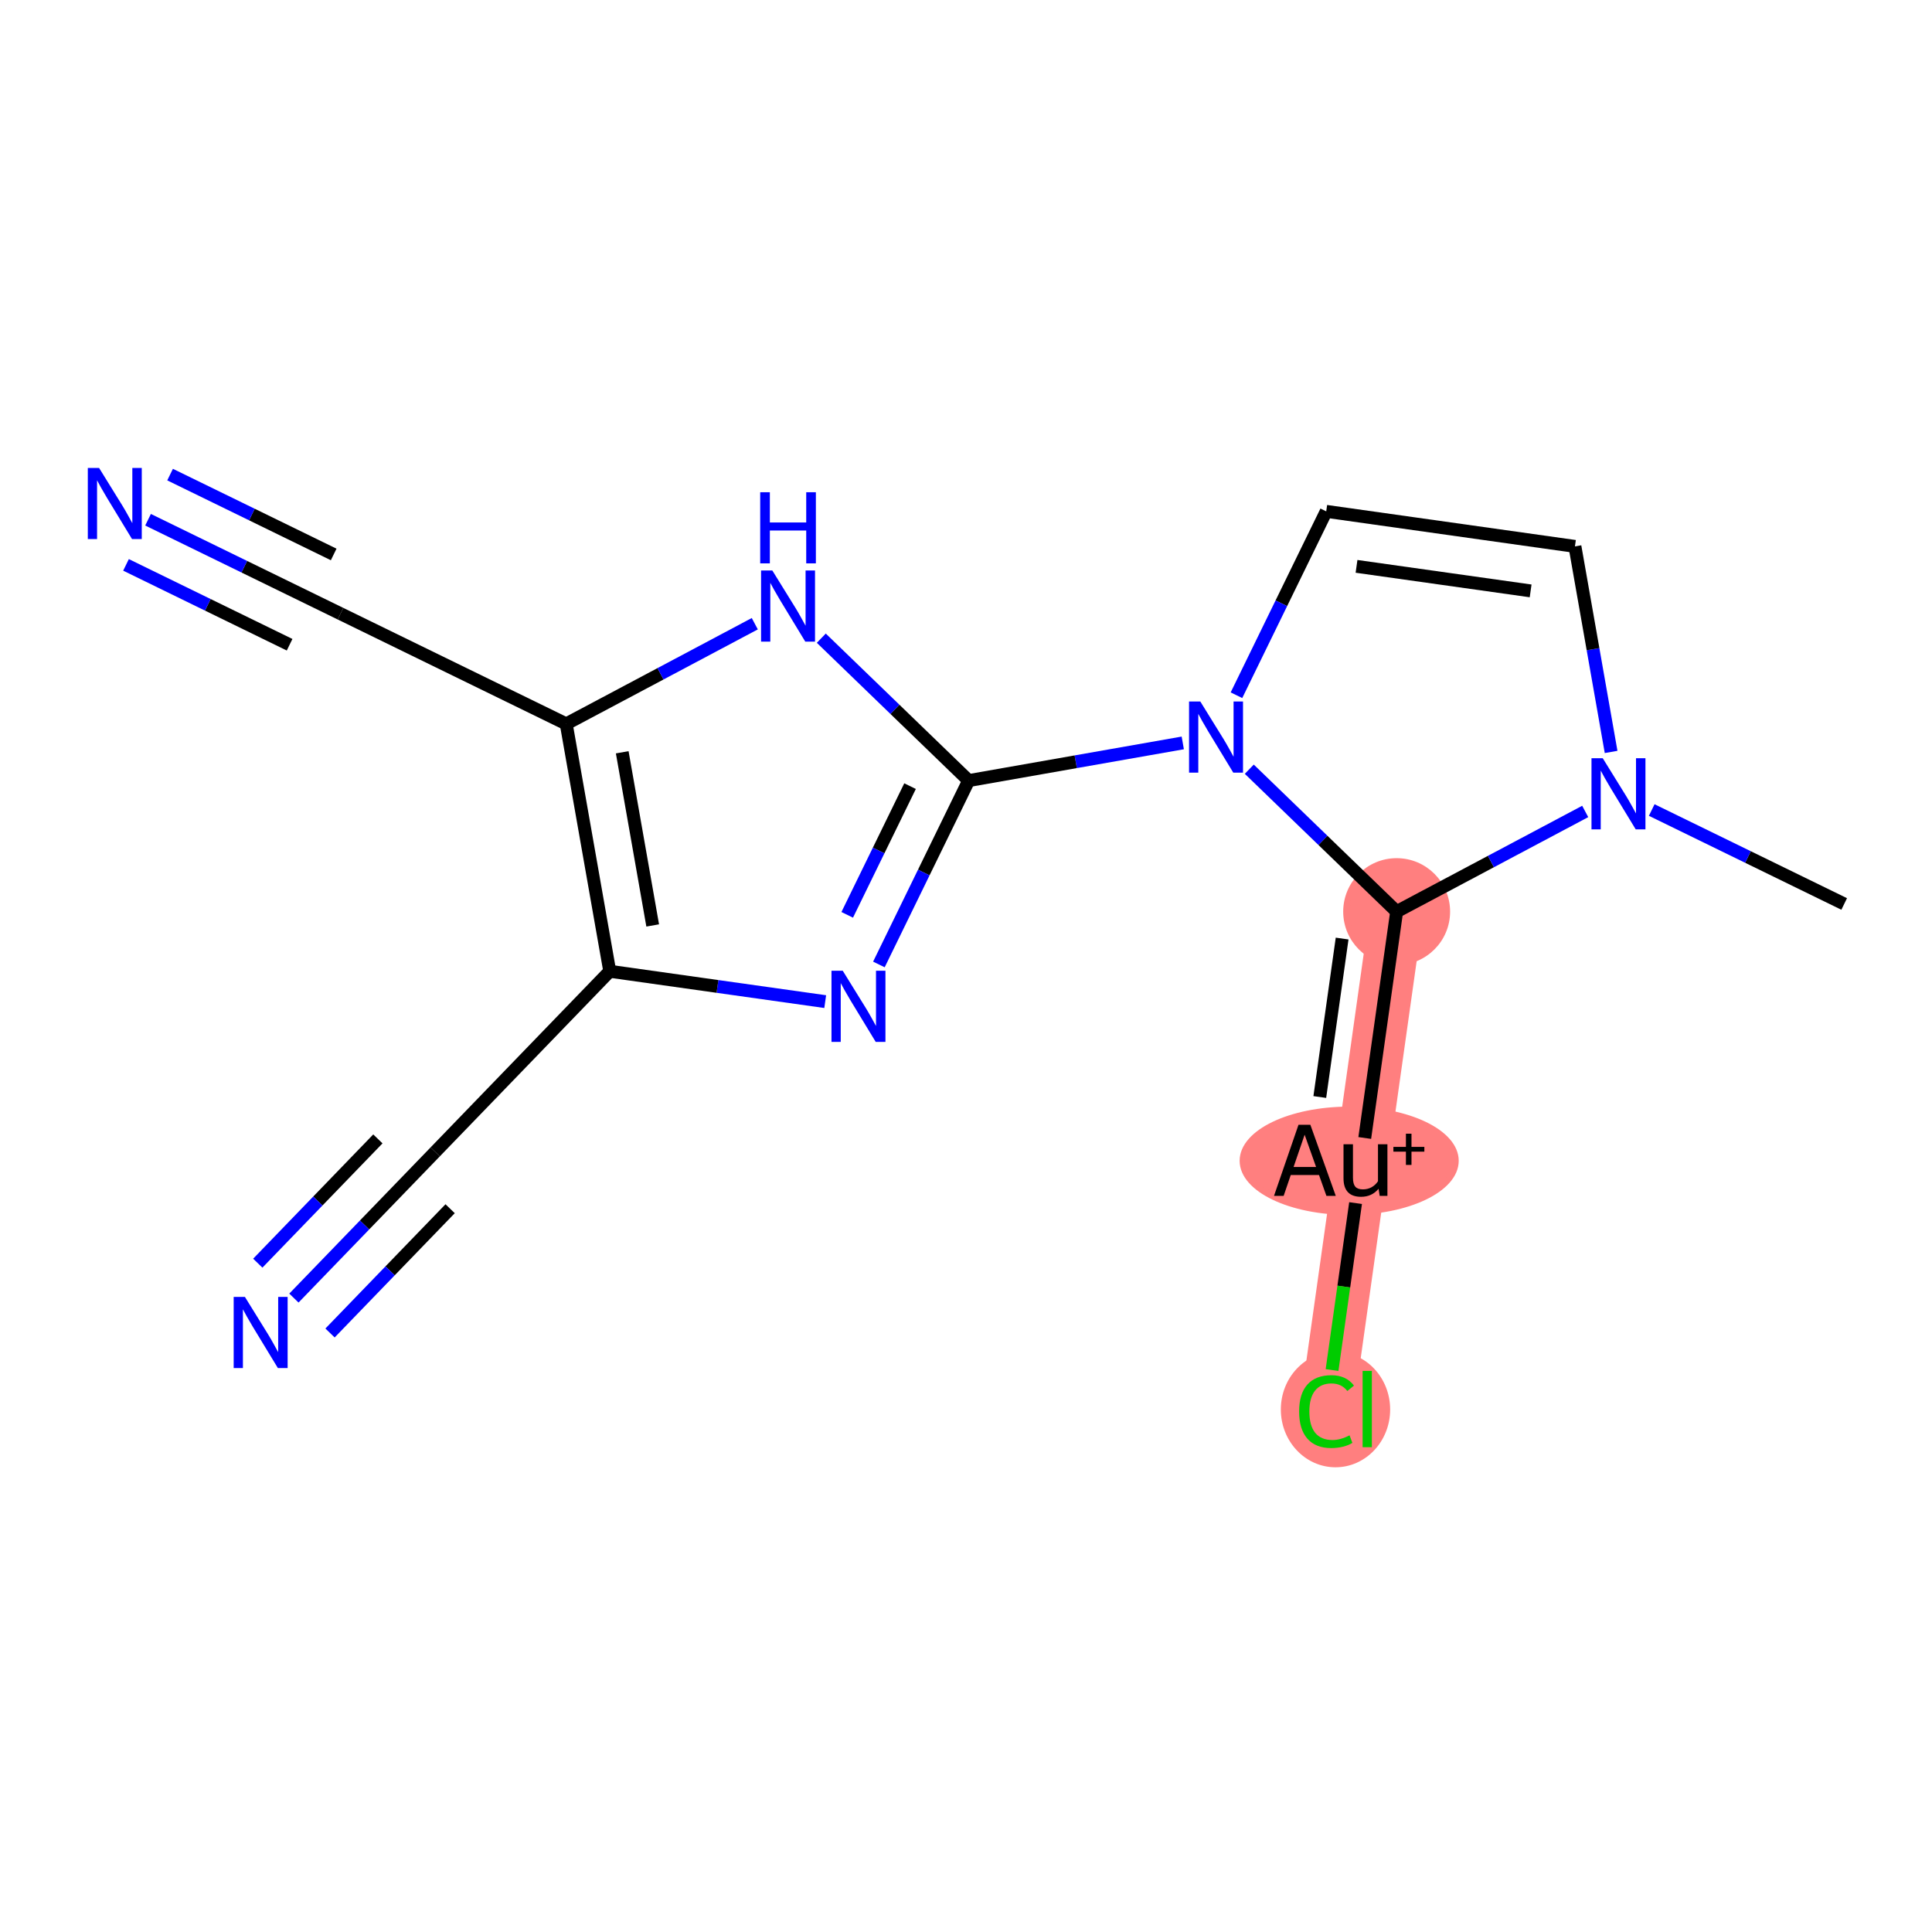 <?xml version='1.0' encoding='iso-8859-1'?>
<svg version='1.1' baseProfile='full'
              xmlns='http://www.w3.org/2000/svg'
                      xmlns:rdkit='http://www.rdkit.org/xml'
                      xmlns:xlink='http://www.w3.org/1999/xlink'
                  xml:space='preserve'
width='300px' height='300px' viewBox='0 0 300 300'>
<!-- END OF HEADER -->
<rect style='opacity:1.0;fill:#FFFFFF;stroke:none' width='300' height='300' x='0' y='0'> </rect>
<rect style='opacity:1.0;fill:#FFFFFF;stroke:none' width='300' height='300' x='0' y='0'> </rect>
<path d='M 216.871,141.555 L 211.429,180.176' style='fill:none;fill-rule:evenodd;stroke:#FF7F7F;stroke-width:8.3px;stroke-linecap:butt;stroke-linejoin:miter;stroke-opacity:1' />
<path d='M 211.429,180.176 L 205.986,218.797' style='fill:none;fill-rule:evenodd;stroke:#FF7F7F;stroke-width:8.3px;stroke-linecap:butt;stroke-linejoin:miter;stroke-opacity:1' />
<ellipse cx='216.871' cy='141.555' rx='7.8' ry='7.8'  style='fill:#FF7F7F;fill-rule:evenodd;stroke:#FF7F7F;stroke-width:1.0px;stroke-linecap:butt;stroke-linejoin:miter;stroke-opacity:1' />
<ellipse cx='209.499' cy='180.246' rx='16.51' ry='7.91'  style='fill:#FF7F7F;fill-rule:evenodd;stroke:#FF7F7F;stroke-width:1.0px;stroke-linecap:butt;stroke-linejoin:miter;stroke-opacity:1' />
<ellipse cx='207.375' cy='218.867' rx='7.987' ry='8.472'  style='fill:#FF7F7F;fill-rule:evenodd;stroke:#FF7F7F;stroke-width:1.0px;stroke-linecap:butt;stroke-linejoin:miter;stroke-opacity:1' />
<path class='bond-0 atom-0 atom-1' d='M 286.364,140.368 L 271.421,133.073' style='fill:none;fill-rule:evenodd;stroke:#000000;stroke-width:2.0px;stroke-linecap:butt;stroke-linejoin:miter;stroke-opacity:1' />
<path class='bond-0 atom-0 atom-1' d='M 271.421,133.073 L 256.479,125.779' style='fill:none;fill-rule:evenodd;stroke:#0000FF;stroke-width:2.0px;stroke-linecap:butt;stroke-linejoin:miter;stroke-opacity:1' />
<path class='bond-1 atom-1 atom-2' d='M 250.172,116.76 L 247.364,100.803' style='fill:none;fill-rule:evenodd;stroke:#0000FF;stroke-width:2.0px;stroke-linecap:butt;stroke-linejoin:miter;stroke-opacity:1' />
<path class='bond-1 atom-1 atom-2' d='M 247.364,100.803 L 244.556,84.845' style='fill:none;fill-rule:evenodd;stroke:#000000;stroke-width:2.0px;stroke-linecap:butt;stroke-linejoin:miter;stroke-opacity:1' />
<path class='bond-16 atom-14 atom-1' d='M 216.871,141.555 L 231.511,133.778' style='fill:none;fill-rule:evenodd;stroke:#000000;stroke-width:2.0px;stroke-linecap:butt;stroke-linejoin:miter;stroke-opacity:1' />
<path class='bond-16 atom-14 atom-1' d='M 231.511,133.778 L 246.151,126.001' style='fill:none;fill-rule:evenodd;stroke:#0000FF;stroke-width:2.0px;stroke-linecap:butt;stroke-linejoin:miter;stroke-opacity:1' />
<path class='bond-2 atom-2 atom-3' d='M 244.556,84.845 L 205.936,79.403' style='fill:none;fill-rule:evenodd;stroke:#000000;stroke-width:2.0px;stroke-linecap:butt;stroke-linejoin:miter;stroke-opacity:1' />
<path class='bond-2 atom-2 atom-3' d='M 237.675,91.753 L 210.64,87.943' style='fill:none;fill-rule:evenodd;stroke:#000000;stroke-width:2.0px;stroke-linecap:butt;stroke-linejoin:miter;stroke-opacity:1' />
<path class='bond-3 atom-3 atom-4' d='M 205.936,79.403 L 198.966,93.678' style='fill:none;fill-rule:evenodd;stroke:#000000;stroke-width:2.0px;stroke-linecap:butt;stroke-linejoin:miter;stroke-opacity:1' />
<path class='bond-3 atom-3 atom-4' d='M 198.966,93.678 L 191.997,107.954' style='fill:none;fill-rule:evenodd;stroke:#0000FF;stroke-width:2.0px;stroke-linecap:butt;stroke-linejoin:miter;stroke-opacity:1' />
<path class='bond-4 atom-4 atom-5' d='M 183.661,115.36 L 167.037,118.285' style='fill:none;fill-rule:evenodd;stroke:#0000FF;stroke-width:2.0px;stroke-linecap:butt;stroke-linejoin:miter;stroke-opacity:1' />
<path class='bond-4 atom-4 atom-5' d='M 167.037,118.285 L 150.413,121.21' style='fill:none;fill-rule:evenodd;stroke:#000000;stroke-width:2.0px;stroke-linecap:butt;stroke-linejoin:miter;stroke-opacity:1' />
<path class='bond-13 atom-4 atom-14' d='M 193.989,119.442 L 205.43,130.499' style='fill:none;fill-rule:evenodd;stroke:#0000FF;stroke-width:2.0px;stroke-linecap:butt;stroke-linejoin:miter;stroke-opacity:1' />
<path class='bond-13 atom-4 atom-14' d='M 205.43,130.499 L 216.871,141.555' style='fill:none;fill-rule:evenodd;stroke:#000000;stroke-width:2.0px;stroke-linecap:butt;stroke-linejoin:miter;stroke-opacity:1' />
<path class='bond-5 atom-5 atom-6' d='M 150.413,121.21 L 143.443,135.486' style='fill:none;fill-rule:evenodd;stroke:#000000;stroke-width:2.0px;stroke-linecap:butt;stroke-linejoin:miter;stroke-opacity:1' />
<path class='bond-5 atom-5 atom-6' d='M 143.443,135.486 L 136.474,149.761' style='fill:none;fill-rule:evenodd;stroke:#0000FF;stroke-width:2.0px;stroke-linecap:butt;stroke-linejoin:miter;stroke-opacity:1' />
<path class='bond-5 atom-5 atom-6' d='M 141.312,122.071 L 136.434,132.064' style='fill:none;fill-rule:evenodd;stroke:#000000;stroke-width:2.0px;stroke-linecap:butt;stroke-linejoin:miter;stroke-opacity:1' />
<path class='bond-5 atom-5 atom-6' d='M 136.434,132.064 L 131.555,142.056' style='fill:none;fill-rule:evenodd;stroke:#0000FF;stroke-width:2.0px;stroke-linecap:butt;stroke-linejoin:miter;stroke-opacity:1' />
<path class='bond-17 atom-13 atom-5' d='M 127.531,99.097 L 138.972,110.154' style='fill:none;fill-rule:evenodd;stroke:#0000FF;stroke-width:2.0px;stroke-linecap:butt;stroke-linejoin:miter;stroke-opacity:1' />
<path class='bond-17 atom-13 atom-5' d='M 138.972,110.154 L 150.413,121.21' style='fill:none;fill-rule:evenodd;stroke:#000000;stroke-width:2.0px;stroke-linecap:butt;stroke-linejoin:miter;stroke-opacity:1' />
<path class='bond-6 atom-6 atom-7' d='M 128.138,155.531 L 111.41,153.174' style='fill:none;fill-rule:evenodd;stroke:#0000FF;stroke-width:2.0px;stroke-linecap:butt;stroke-linejoin:miter;stroke-opacity:1' />
<path class='bond-6 atom-6 atom-7' d='M 111.41,153.174 L 94.681,150.817' style='fill:none;fill-rule:evenodd;stroke:#000000;stroke-width:2.0px;stroke-linecap:butt;stroke-linejoin:miter;stroke-opacity:1' />
<path class='bond-7 atom-7 atom-8' d='M 94.681,150.817 L 67.578,178.863' style='fill:none;fill-rule:evenodd;stroke:#000000;stroke-width:2.0px;stroke-linecap:butt;stroke-linejoin:miter;stroke-opacity:1' />
<path class='bond-9 atom-7 atom-10' d='M 94.681,150.817 L 87.923,112.404' style='fill:none;fill-rule:evenodd;stroke:#000000;stroke-width:2.0px;stroke-linecap:butt;stroke-linejoin:miter;stroke-opacity:1' />
<path class='bond-9 atom-7 atom-10' d='M 101.35,143.703 L 96.619,116.814' style='fill:none;fill-rule:evenodd;stroke:#000000;stroke-width:2.0px;stroke-linecap:butt;stroke-linejoin:miter;stroke-opacity:1' />
<path class='bond-8 atom-8 atom-9' d='M 67.578,178.863 L 56.608,190.214' style='fill:none;fill-rule:evenodd;stroke:#000000;stroke-width:2.0px;stroke-linecap:butt;stroke-linejoin:miter;stroke-opacity:1' />
<path class='bond-8 atom-8 atom-9' d='M 56.608,190.214 L 45.638,201.565' style='fill:none;fill-rule:evenodd;stroke:#0000FF;stroke-width:2.0px;stroke-linecap:butt;stroke-linejoin:miter;stroke-opacity:1' />
<path class='bond-8 atom-8 atom-9' d='M 58.677,176.847 L 49.353,186.496' style='fill:none;fill-rule:evenodd;stroke:#000000;stroke-width:2.0px;stroke-linecap:butt;stroke-linejoin:miter;stroke-opacity:1' />
<path class='bond-8 atom-8 atom-9' d='M 49.353,186.496 L 40.029,196.144' style='fill:none;fill-rule:evenodd;stroke:#0000FF;stroke-width:2.0px;stroke-linecap:butt;stroke-linejoin:miter;stroke-opacity:1' />
<path class='bond-8 atom-8 atom-9' d='M 69.896,187.689 L 60.571,197.337' style='fill:none;fill-rule:evenodd;stroke:#000000;stroke-width:2.0px;stroke-linecap:butt;stroke-linejoin:miter;stroke-opacity:1' />
<path class='bond-8 atom-8 atom-9' d='M 60.571,197.337 L 51.247,206.986' style='fill:none;fill-rule:evenodd;stroke:#0000FF;stroke-width:2.0px;stroke-linecap:butt;stroke-linejoin:miter;stroke-opacity:1' />
<path class='bond-10 atom-10 atom-11' d='M 87.923,112.404 L 52.874,95.294' style='fill:none;fill-rule:evenodd;stroke:#000000;stroke-width:2.0px;stroke-linecap:butt;stroke-linejoin:miter;stroke-opacity:1' />
<path class='bond-12 atom-10 atom-13' d='M 87.923,112.404 L 102.563,104.627' style='fill:none;fill-rule:evenodd;stroke:#000000;stroke-width:2.0px;stroke-linecap:butt;stroke-linejoin:miter;stroke-opacity:1' />
<path class='bond-12 atom-10 atom-13' d='M 102.563,104.627 L 117.203,96.85' style='fill:none;fill-rule:evenodd;stroke:#0000FF;stroke-width:2.0px;stroke-linecap:butt;stroke-linejoin:miter;stroke-opacity:1' />
<path class='bond-11 atom-11 atom-12' d='M 52.874,95.294 L 37.932,87.999' style='fill:none;fill-rule:evenodd;stroke:#000000;stroke-width:2.0px;stroke-linecap:butt;stroke-linejoin:miter;stroke-opacity:1' />
<path class='bond-11 atom-11 atom-12' d='M 37.932,87.999 L 22.989,80.704' style='fill:none;fill-rule:evenodd;stroke:#0000FF;stroke-width:2.0px;stroke-linecap:butt;stroke-linejoin:miter;stroke-opacity:1' />
<path class='bond-11 atom-11 atom-12' d='M 51.813,86.096 L 39.112,79.895' style='fill:none;fill-rule:evenodd;stroke:#000000;stroke-width:2.0px;stroke-linecap:butt;stroke-linejoin:miter;stroke-opacity:1' />
<path class='bond-11 atom-11 atom-12' d='M 39.112,79.895 L 26.411,73.695' style='fill:none;fill-rule:evenodd;stroke:#0000FF;stroke-width:2.0px;stroke-linecap:butt;stroke-linejoin:miter;stroke-opacity:1' />
<path class='bond-11 atom-11 atom-12' d='M 44.969,100.115 L 32.268,93.915' style='fill:none;fill-rule:evenodd;stroke:#000000;stroke-width:2.0px;stroke-linecap:butt;stroke-linejoin:miter;stroke-opacity:1' />
<path class='bond-11 atom-11 atom-12' d='M 32.268,93.915 L 19.567,87.714' style='fill:none;fill-rule:evenodd;stroke:#0000FF;stroke-width:2.0px;stroke-linecap:butt;stroke-linejoin:miter;stroke-opacity:1' />
<path class='bond-14 atom-14 atom-15' d='M 216.871,141.555 L 211.918,176.705' style='fill:none;fill-rule:evenodd;stroke:#000000;stroke-width:2.0px;stroke-linecap:butt;stroke-linejoin:miter;stroke-opacity:1' />
<path class='bond-14 atom-14 atom-15' d='M 208.404,145.739 L 204.937,170.344' style='fill:none;fill-rule:evenodd;stroke:#000000;stroke-width:2.0px;stroke-linecap:butt;stroke-linejoin:miter;stroke-opacity:1' />
<path class='bond-15 atom-15 atom-16' d='M 210.493,186.814 L 208.666,199.777' style='fill:none;fill-rule:evenodd;stroke:#000000;stroke-width:2.0px;stroke-linecap:butt;stroke-linejoin:miter;stroke-opacity:1' />
<path class='bond-15 atom-15 atom-16' d='M 208.666,199.777 L 206.84,212.74' style='fill:none;fill-rule:evenodd;stroke:#00CC00;stroke-width:2.0px;stroke-linecap:butt;stroke-linejoin:miter;stroke-opacity:1' />
<path  class='atom-1' d='M 248.873 117.735
L 252.493 123.585
Q 252.852 124.162, 253.429 125.208
Q 254.006 126.253, 254.037 126.315
L 254.037 117.735
L 255.504 117.735
L 255.504 128.78
L 253.99 128.78
L 250.106 122.384
Q 249.653 121.635, 249.17 120.777
Q 248.702 119.919, 248.561 119.654
L 248.561 128.78
L 247.126 128.78
L 247.126 117.735
L 248.873 117.735
' fill='#0000FF'/>
<path  class='atom-4' d='M 186.383 108.929
L 190.003 114.779
Q 190.362 115.357, 190.939 116.402
Q 191.516 117.447, 191.547 117.509
L 191.547 108.929
L 193.014 108.929
L 193.014 119.974
L 191.501 119.974
L 187.616 113.578
Q 187.164 112.829, 186.68 111.971
Q 186.212 111.113, 186.071 110.848
L 186.071 119.974
L 184.636 119.974
L 184.636 108.929
L 186.383 108.929
' fill='#0000FF'/>
<path  class='atom-6' d='M 130.861 150.736
L 134.48 156.587
Q 134.839 157.164, 135.416 158.209
Q 135.993 159.254, 136.025 159.317
L 136.025 150.736
L 137.491 150.736
L 137.491 161.782
L 135.978 161.782
L 132.093 155.385
Q 131.641 154.636, 131.157 153.778
Q 130.689 152.92, 130.549 152.655
L 130.549 161.782
L 129.113 161.782
L 129.113 150.736
L 130.861 150.736
' fill='#0000FF'/>
<path  class='atom-9' d='M 38.032 201.386
L 41.652 207.236
Q 42.011 207.813, 42.588 208.859
Q 43.165 209.904, 43.196 209.966
L 43.196 201.386
L 44.663 201.386
L 44.663 212.431
L 43.149 212.431
L 39.265 206.035
Q 38.812 205.286, 38.329 204.428
Q 37.861 203.57, 37.72 203.305
L 37.72 212.431
L 36.285 212.431
L 36.285 201.386
L 38.032 201.386
' fill='#0000FF'/>
<path  class='atom-12' d='M 15.384 72.66
L 19.003 78.511
Q 19.362 79.088, 19.939 80.133
Q 20.516 81.179, 20.548 81.241
L 20.548 72.66
L 22.014 72.66
L 22.014 83.706
L 20.501 83.706
L 16.616 77.31
Q 16.164 76.561, 15.68 75.703
Q 15.212 74.845, 15.072 74.579
L 15.072 83.706
L 13.636 83.706
L 13.636 72.66
L 15.384 72.66
' fill='#0000FF'/>
<path  class='atom-13' d='M 119.925 88.584
L 123.545 94.434
Q 123.903 95.011, 124.481 96.057
Q 125.058 97.102, 125.089 97.164
L 125.089 88.584
L 126.556 88.584
L 126.556 99.629
L 125.042 99.629
L 121.158 93.233
Q 120.705 92.484, 120.222 91.626
Q 119.754 90.768, 119.613 90.503
L 119.613 99.629
L 118.178 99.629
L 118.178 88.584
L 119.925 88.584
' fill='#0000FF'/>
<path  class='atom-13' d='M 118.045 76.434
L 119.543 76.434
L 119.543 81.13
L 125.19 81.13
L 125.19 76.434
L 126.688 76.434
L 126.688 87.479
L 125.19 87.479
L 125.19 82.378
L 119.543 82.378
L 119.543 87.479
L 118.045 87.479
L 118.045 76.434
' fill='#0000FF'/>
<path  class='atom-15' d='M 205.968 185.699
L 204.814 182.454
L 200.43 182.454
L 199.322 185.699
L 197.825 185.699
L 201.631 174.653
L 203.472 174.653
L 207.419 185.699
L 205.968 185.699
M 200.867 181.206
L 204.361 181.206
L 202.583 176.198
L 200.867 181.206
' fill='#000000'/>
<path  class='atom-15' d='M 215.438 177.68
L 215.438 185.699
L 214.237 185.699
L 214.065 184.591
Q 213.02 185.839, 211.351 185.839
Q 209.993 185.839, 209.307 185.122
Q 208.62 184.388, 208.62 182.984
L 208.62 177.68
L 210.087 177.68
L 210.087 182.875
Q 210.087 183.827, 210.446 184.264
Q 210.82 184.685, 211.631 184.685
Q 212.365 184.685, 212.973 184.357
Q 213.582 184.014, 213.972 183.421
L 213.972 177.68
L 215.438 177.68
' fill='#000000'/>
<path  class='atom-15' d='M 216.365 178.088
L 218.311 178.088
L 218.311 176.039
L 219.176 176.039
L 219.176 178.088
L 221.173 178.088
L 221.173 178.829
L 219.176 178.829
L 219.176 180.888
L 218.311 180.888
L 218.311 178.829
L 216.365 178.829
L 216.365 178.088
' fill='#000000'/>
<path  class='atom-16' d='M 201.727 219.179
Q 201.727 216.434, 203.006 214.998
Q 204.301 213.547, 206.751 213.547
Q 209.028 213.547, 210.245 215.154
L 209.216 215.997
Q 208.326 214.827, 206.751 214.827
Q 205.081 214.827, 204.192 215.95
Q 203.318 217.058, 203.318 219.179
Q 203.318 221.363, 204.223 222.487
Q 205.144 223.61, 206.922 223.61
Q 208.139 223.61, 209.559 222.877
L 209.996 224.047
Q 209.418 224.421, 208.545 224.64
Q 207.671 224.858, 206.704 224.858
Q 204.301 224.858, 203.006 223.392
Q 201.727 221.925, 201.727 219.179
' fill='#00CC00'/>
<path  class='atom-16' d='M 211.587 212.876
L 213.022 212.876
L 213.022 224.718
L 211.587 224.718
L 211.587 212.876
' fill='#00CC00'/>
</svg>
